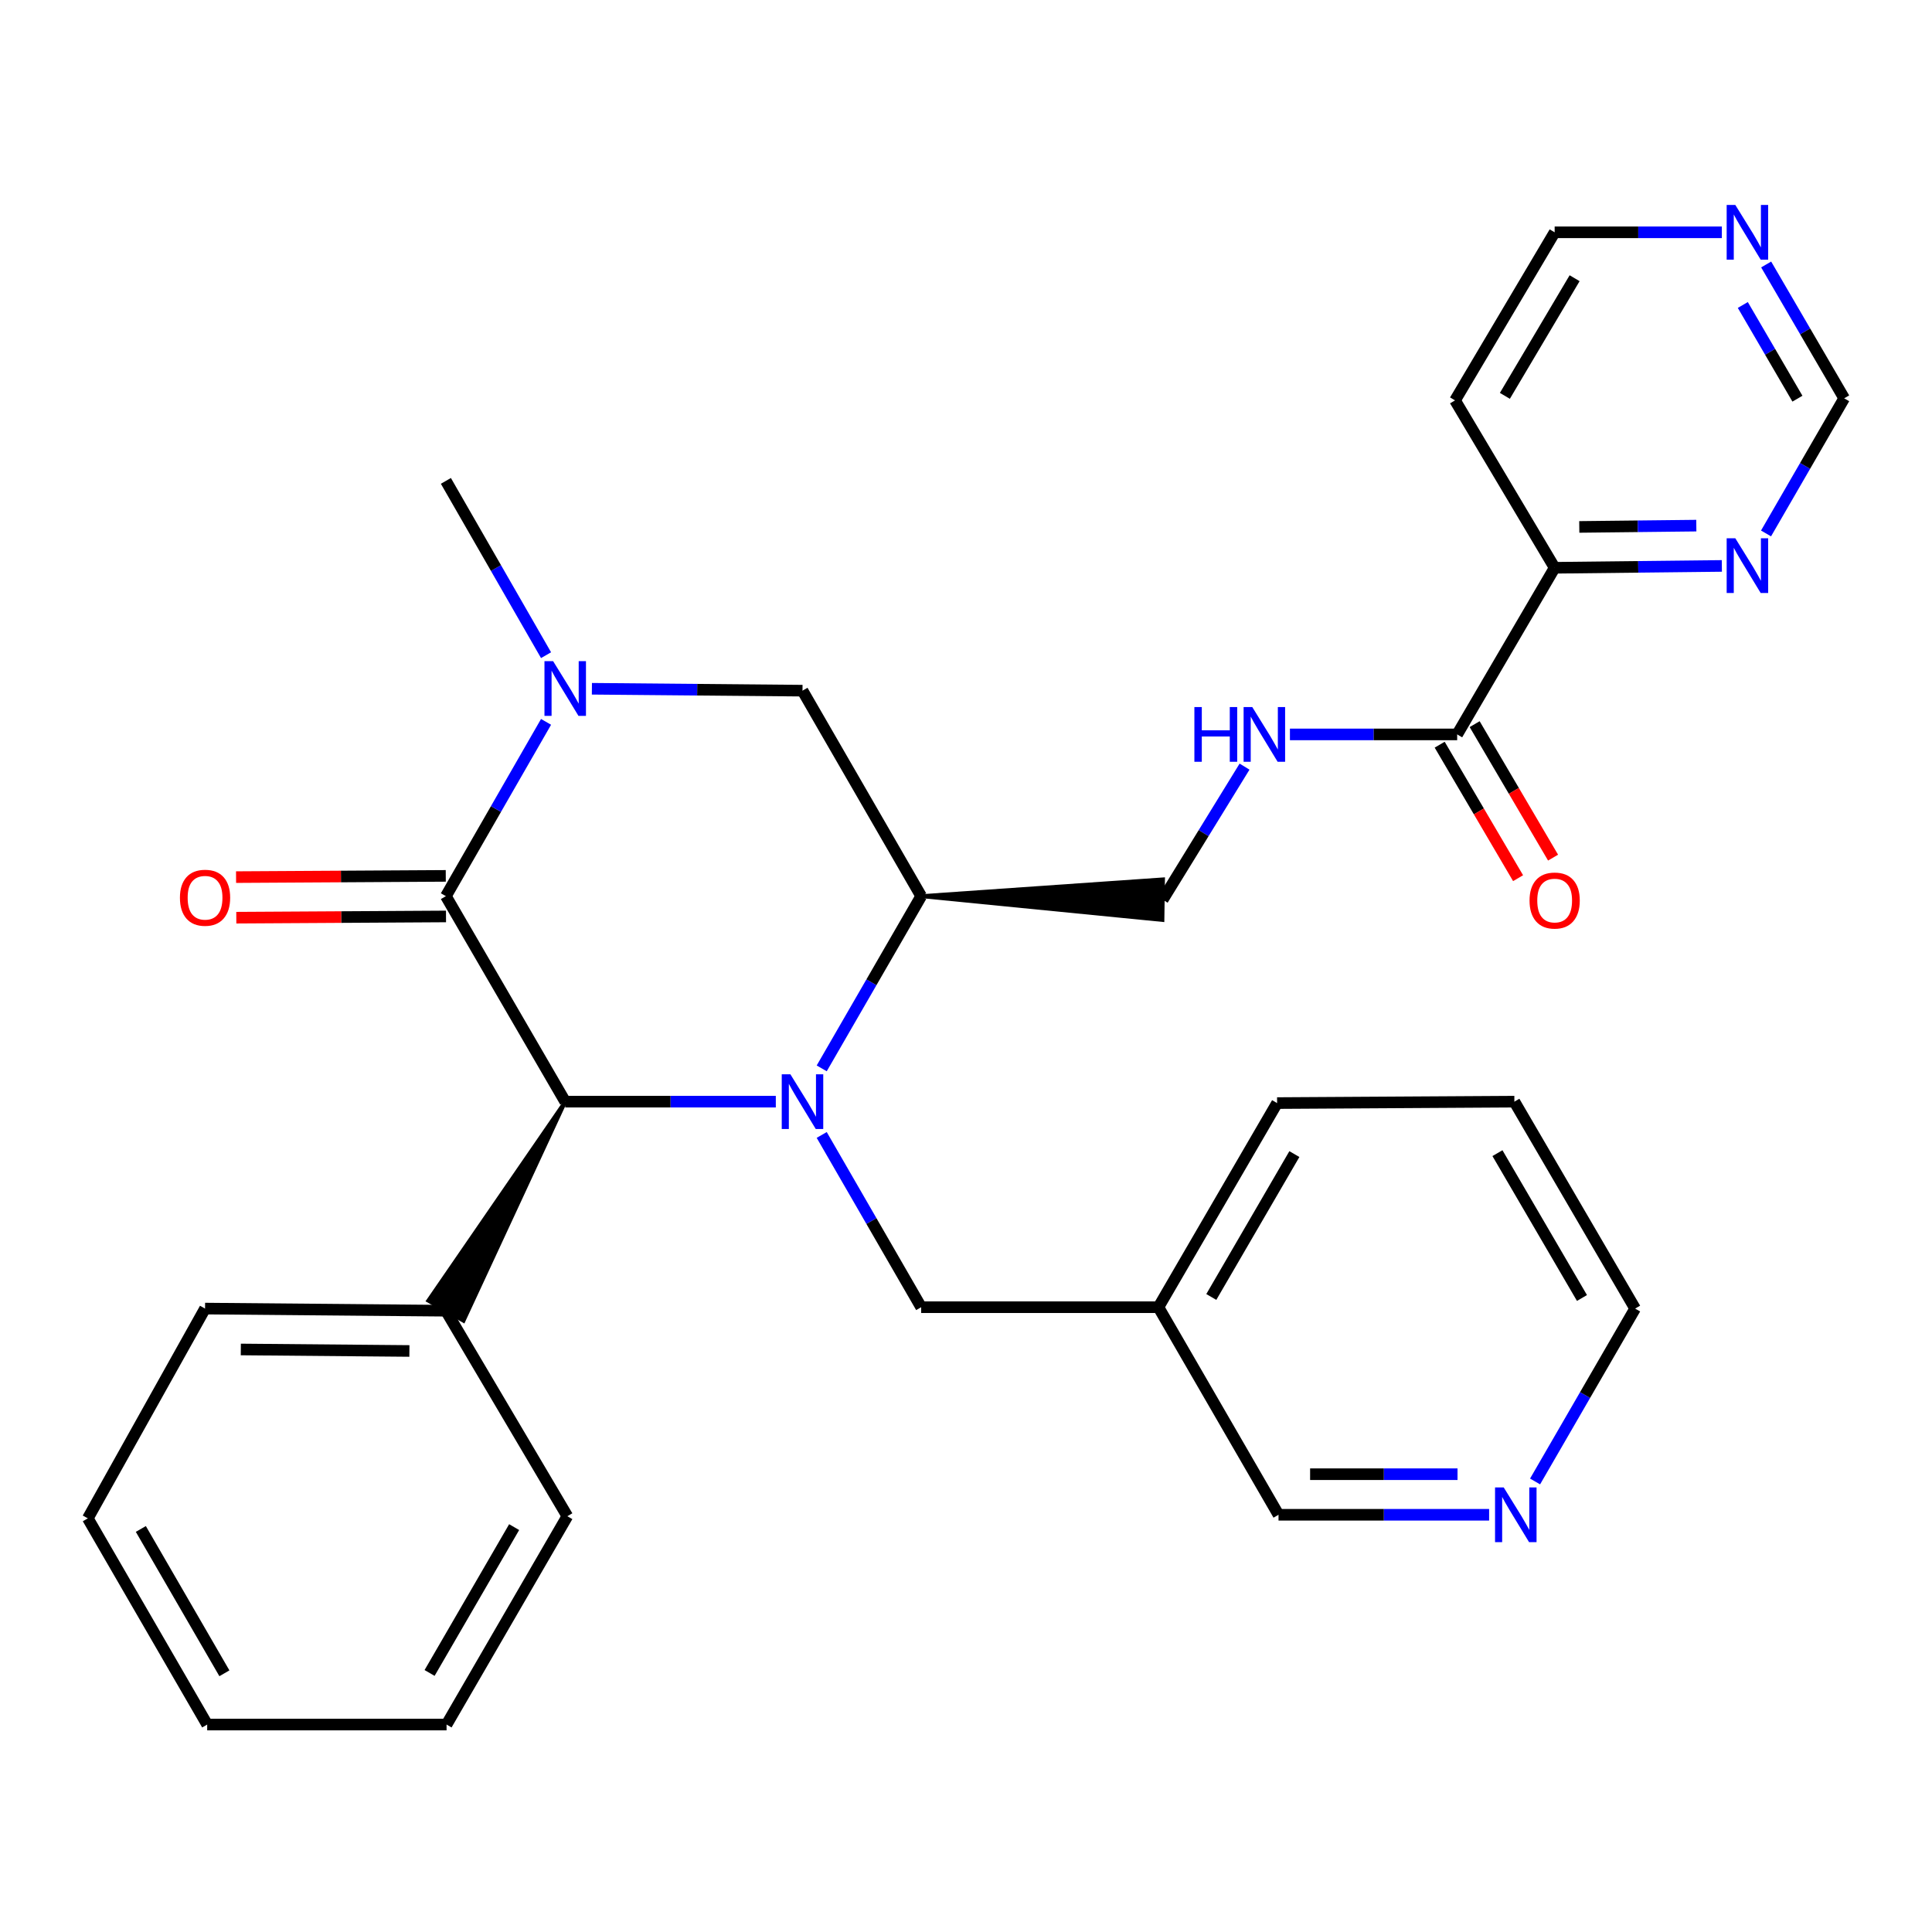 <?xml version='1.0' encoding='iso-8859-1'?>
<svg version='1.1' baseProfile='full'
              xmlns='http://www.w3.org/2000/svg'
                      xmlns:rdkit='http://www.rdkit.org/xml'
                      xmlns:xlink='http://www.w3.org/1999/xlink'
                  xml:space='preserve'
width='1000px' height='1000px' viewBox='0 0 1000 1000'>
<!-- END OF HEADER -->
<rect style='opacity:1.0;fill:#FFFFFF;stroke:none' width='1000' height='1000' x='0' y='0'> </rect>
<path class='bond-2' d='M 401.56,570.218 L 347.057,570.218' style='fill:none;fill-rule:evenodd;stroke:#0000FF;stroke-width:6px;stroke-linecap:butt;stroke-linejoin:miter;stroke-opacity:1' />
<path class='bond-2' d='M 347.057,570.218 L 292.555,570.218' style='fill:none;fill-rule:evenodd;stroke:#000000;stroke-width:6px;stroke-linecap:butt;stroke-linejoin:miter;stroke-opacity:1' />
<path class='bond-3' d='M 425.321,552.987 L 451.058,508.42' style='fill:none;fill-rule:evenodd;stroke:#0000FF;stroke-width:6px;stroke-linecap:butt;stroke-linejoin:miter;stroke-opacity:1' />
<path class='bond-3' d='M 451.058,508.42 L 476.795,463.853' style='fill:none;fill-rule:evenodd;stroke:#000000;stroke-width:6px;stroke-linecap:butt;stroke-linejoin:miter;stroke-opacity:1' />
<path class='bond-6' d='M 425.319,587.449 L 451.057,632.028' style='fill:none;fill-rule:evenodd;stroke:#0000FF;stroke-width:6px;stroke-linecap:butt;stroke-linejoin:miter;stroke-opacity:1' />
<path class='bond-6' d='M 451.057,632.028 L 476.795,676.607' style='fill:none;fill-rule:evenodd;stroke:#000000;stroke-width:6px;stroke-linecap:butt;stroke-linejoin:miter;stroke-opacity:1' />
<path class='bond-0' d='M 230.791,463.853 L 292.555,570.218' style='fill:none;fill-rule:evenodd;stroke:#000000;stroke-width:6px;stroke-linecap:butt;stroke-linejoin:miter;stroke-opacity:1' />
<path class='bond-11' d='M 230.729,453.353 L 176.459,453.673' style='fill:none;fill-rule:evenodd;stroke:#000000;stroke-width:6px;stroke-linecap:butt;stroke-linejoin:miter;stroke-opacity:1' />
<path class='bond-11' d='M 176.459,453.673 L 122.188,453.993' style='fill:none;fill-rule:evenodd;stroke:#FF0000;stroke-width:6px;stroke-linecap:butt;stroke-linejoin:miter;stroke-opacity:1' />
<path class='bond-11' d='M 230.853,474.353 L 176.582,474.673' style='fill:none;fill-rule:evenodd;stroke:#000000;stroke-width:6px;stroke-linecap:butt;stroke-linejoin:miter;stroke-opacity:1' />
<path class='bond-11' d='M 176.582,474.673 L 122.311,474.993' style='fill:none;fill-rule:evenodd;stroke:#FF0000;stroke-width:6px;stroke-linecap:butt;stroke-linejoin:miter;stroke-opacity:1' />
<path class='bond-30' d='M 230.791,463.853 L 256.714,418.746' style='fill:none;fill-rule:evenodd;stroke:#000000;stroke-width:6px;stroke-linecap:butt;stroke-linejoin:miter;stroke-opacity:1' />
<path class='bond-30' d='M 256.714,418.746 L 282.636,373.638' style='fill:none;fill-rule:evenodd;stroke:#0000FF;stroke-width:6px;stroke-linecap:butt;stroke-linejoin:miter;stroke-opacity:1' />
<path class='bond-1' d='M 306.365,356.504 L 360.868,356.996' style='fill:none;fill-rule:evenodd;stroke:#0000FF;stroke-width:6px;stroke-linecap:butt;stroke-linejoin:miter;stroke-opacity:1' />
<path class='bond-1' d='M 360.868,356.996 L 415.37,357.488' style='fill:none;fill-rule:evenodd;stroke:#000000;stroke-width:6px;stroke-linecap:butt;stroke-linejoin:miter;stroke-opacity:1' />
<path class='bond-18' d='M 282.636,339.121 L 256.714,294.013' style='fill:none;fill-rule:evenodd;stroke:#0000FF;stroke-width:6px;stroke-linecap:butt;stroke-linejoin:miter;stroke-opacity:1' />
<path class='bond-18' d='M 256.714,294.013 L 230.791,248.906' style='fill:none;fill-rule:evenodd;stroke:#000000;stroke-width:6px;stroke-linecap:butt;stroke-linejoin:miter;stroke-opacity:1' />
<path class='bond-13' d='M 292.555,570.218 L 221.672,673.222 L 239.91,683.632 Z' style='fill:#000000;fill-rule:evenodd;fill-opacity:1;stroke:#000000;stroke-width:2px;stroke-linecap:butt;stroke-linejoin:miter;stroke-opacity:1;' />
<path class='bond-4' d='M 476.795,463.853 L 415.37,357.488' style='fill:none;fill-rule:evenodd;stroke:#000000;stroke-width:6px;stroke-linecap:butt;stroke-linejoin:miter;stroke-opacity:1' />
<path class='bond-10' d='M 476.795,463.853 L 601.662,476.172 L 601.968,455.174 Z' style='fill:#000000;fill-rule:evenodd;fill-opacity:1;stroke:#000000;stroke-width:2px;stroke-linecap:butt;stroke-linejoin:miter;stroke-opacity:1;' />
<path class='bond-5' d='M 754.229,380.133 L 710.948,380.133' style='fill:none;fill-rule:evenodd;stroke:#000000;stroke-width:6px;stroke-linecap:butt;stroke-linejoin:miter;stroke-opacity:1' />
<path class='bond-5' d='M 710.948,380.133 L 667.667,380.133' style='fill:none;fill-rule:evenodd;stroke:#0000FF;stroke-width:6px;stroke-linecap:butt;stroke-linejoin:miter;stroke-opacity:1' />
<path class='bond-8' d='M 754.229,380.133 L 804.687,293.881' style='fill:none;fill-rule:evenodd;stroke:#000000;stroke-width:6px;stroke-linecap:butt;stroke-linejoin:miter;stroke-opacity:1' />
<path class='bond-14' d='M 745.175,385.451 L 765.467,419.997' style='fill:none;fill-rule:evenodd;stroke:#000000;stroke-width:6px;stroke-linecap:butt;stroke-linejoin:miter;stroke-opacity:1' />
<path class='bond-14' d='M 765.467,419.997 L 785.759,454.542' style='fill:none;fill-rule:evenodd;stroke:#FF0000;stroke-width:6px;stroke-linecap:butt;stroke-linejoin:miter;stroke-opacity:1' />
<path class='bond-14' d='M 763.282,374.815 L 783.574,409.36' style='fill:none;fill-rule:evenodd;stroke:#000000;stroke-width:6px;stroke-linecap:butt;stroke-linejoin:miter;stroke-opacity:1' />
<path class='bond-14' d='M 783.574,409.36 L 803.866,443.906' style='fill:none;fill-rule:evenodd;stroke:#FF0000;stroke-width:6px;stroke-linecap:butt;stroke-linejoin:miter;stroke-opacity:1' />
<path class='bond-16' d='M 476.795,676.607 L 599.598,676.607' style='fill:none;fill-rule:evenodd;stroke:#000000;stroke-width:6px;stroke-linecap:butt;stroke-linejoin:miter;stroke-opacity:1' />
<path class='bond-7' d='M 644.177,396.804 L 622.996,431.238' style='fill:none;fill-rule:evenodd;stroke:#0000FF;stroke-width:6px;stroke-linecap:butt;stroke-linejoin:miter;stroke-opacity:1' />
<path class='bond-7' d='M 622.996,431.238 L 601.815,465.673' style='fill:none;fill-rule:evenodd;stroke:#000000;stroke-width:6px;stroke-linecap:butt;stroke-linejoin:miter;stroke-opacity:1' />
<path class='bond-9' d='M 804.687,293.881 L 847.956,293.4' style='fill:none;fill-rule:evenodd;stroke:#000000;stroke-width:6px;stroke-linecap:butt;stroke-linejoin:miter;stroke-opacity:1' />
<path class='bond-9' d='M 847.956,293.4 L 891.226,292.92' style='fill:none;fill-rule:evenodd;stroke:#0000FF;stroke-width:6px;stroke-linecap:butt;stroke-linejoin:miter;stroke-opacity:1' />
<path class='bond-9' d='M 817.435,272.738 L 847.723,272.402' style='fill:none;fill-rule:evenodd;stroke:#000000;stroke-width:6px;stroke-linecap:butt;stroke-linejoin:miter;stroke-opacity:1' />
<path class='bond-9' d='M 847.723,272.402 L 878.012,272.065' style='fill:none;fill-rule:evenodd;stroke:#0000FF;stroke-width:6px;stroke-linecap:butt;stroke-linejoin:miter;stroke-opacity:1' />
<path class='bond-19' d='M 804.687,293.881 L 753.12,207.233' style='fill:none;fill-rule:evenodd;stroke:#000000;stroke-width:6px;stroke-linecap:butt;stroke-linejoin:miter;stroke-opacity:1' />
<path class='bond-17' d='M 914.096,276.112 L 934.321,241.141' style='fill:none;fill-rule:evenodd;stroke:#0000FF;stroke-width:6px;stroke-linecap:butt;stroke-linejoin:miter;stroke-opacity:1' />
<path class='bond-17' d='M 934.321,241.141 L 954.545,206.171' style='fill:none;fill-rule:evenodd;stroke:#000000;stroke-width:6px;stroke-linecap:butt;stroke-linejoin:miter;stroke-opacity:1' />
<path class='bond-12' d='M 891.226,120.246 L 847.957,120.246' style='fill:none;fill-rule:evenodd;stroke:#0000FF;stroke-width:6px;stroke-linecap:butt;stroke-linejoin:miter;stroke-opacity:1' />
<path class='bond-12' d='M 847.957,120.246 L 804.687,120.246' style='fill:none;fill-rule:evenodd;stroke:#000000;stroke-width:6px;stroke-linecap:butt;stroke-linejoin:miter;stroke-opacity:1' />
<path class='bond-33' d='M 914.163,136.892 L 934.354,171.532' style='fill:none;fill-rule:evenodd;stroke:#0000FF;stroke-width:6px;stroke-linecap:butt;stroke-linejoin:miter;stroke-opacity:1' />
<path class='bond-33' d='M 934.354,171.532 L 954.545,206.171' style='fill:none;fill-rule:evenodd;stroke:#000000;stroke-width:6px;stroke-linecap:butt;stroke-linejoin:miter;stroke-opacity:1' />
<path class='bond-33' d='M 902.078,157.86 L 916.212,182.107' style='fill:none;fill-rule:evenodd;stroke:#0000FF;stroke-width:6px;stroke-linecap:butt;stroke-linejoin:miter;stroke-opacity:1' />
<path class='bond-33' d='M 916.212,182.107 L 930.345,206.355' style='fill:none;fill-rule:evenodd;stroke:#000000;stroke-width:6px;stroke-linecap:butt;stroke-linejoin:miter;stroke-opacity:1' />
<path class='bond-23' d='M 230.791,678.427 L 106.133,677.318' style='fill:none;fill-rule:evenodd;stroke:#000000;stroke-width:6px;stroke-linecap:butt;stroke-linejoin:miter;stroke-opacity:1' />
<path class='bond-23' d='M 211.906,699.259 L 124.645,698.484' style='fill:none;fill-rule:evenodd;stroke:#000000;stroke-width:6px;stroke-linecap:butt;stroke-linejoin:miter;stroke-opacity:1' />
<path class='bond-24' d='M 230.791,678.427 L 293.663,784.792' style='fill:none;fill-rule:evenodd;stroke:#000000;stroke-width:6px;stroke-linecap:butt;stroke-linejoin:miter;stroke-opacity:1' />
<path class='bond-15' d='M 770.763,784.045 L 716.261,784.045' style='fill:none;fill-rule:evenodd;stroke:#0000FF;stroke-width:6px;stroke-linecap:butt;stroke-linejoin:miter;stroke-opacity:1' />
<path class='bond-15' d='M 716.261,784.045 L 661.758,784.045' style='fill:none;fill-rule:evenodd;stroke:#000000;stroke-width:6px;stroke-linecap:butt;stroke-linejoin:miter;stroke-opacity:1' />
<path class='bond-15' d='M 754.413,763.045 L 716.261,763.045' style='fill:none;fill-rule:evenodd;stroke:#0000FF;stroke-width:6px;stroke-linecap:butt;stroke-linejoin:miter;stroke-opacity:1' />
<path class='bond-15' d='M 716.261,763.045 L 678.109,763.045' style='fill:none;fill-rule:evenodd;stroke:#000000;stroke-width:6px;stroke-linecap:butt;stroke-linejoin:miter;stroke-opacity:1' />
<path class='bond-31' d='M 794.552,766.802 L 820.445,722.06' style='fill:none;fill-rule:evenodd;stroke:#0000FF;stroke-width:6px;stroke-linecap:butt;stroke-linejoin:miter;stroke-opacity:1' />
<path class='bond-31' d='M 820.445,722.06 L 846.337,677.318' style='fill:none;fill-rule:evenodd;stroke:#000000;stroke-width:6px;stroke-linecap:butt;stroke-linejoin:miter;stroke-opacity:1' />
<path class='bond-20' d='M 599.598,676.607 L 661.758,784.045' style='fill:none;fill-rule:evenodd;stroke:#000000;stroke-width:6px;stroke-linecap:butt;stroke-linejoin:miter;stroke-opacity:1' />
<path class='bond-25' d='M 599.598,676.607 L 661.023,570.953' style='fill:none;fill-rule:evenodd;stroke:#000000;stroke-width:6px;stroke-linecap:butt;stroke-linejoin:miter;stroke-opacity:1' />
<path class='bond-25' d='M 626.967,671.313 L 669.965,597.356' style='fill:none;fill-rule:evenodd;stroke:#000000;stroke-width:6px;stroke-linecap:butt;stroke-linejoin:miter;stroke-opacity:1' />
<path class='bond-21' d='M 753.12,207.233 L 804.687,120.246' style='fill:none;fill-rule:evenodd;stroke:#000000;stroke-width:6px;stroke-linecap:butt;stroke-linejoin:miter;stroke-opacity:1' />
<path class='bond-21' d='M 778.92,204.894 L 815.016,144.003' style='fill:none;fill-rule:evenodd;stroke:#000000;stroke-width:6px;stroke-linecap:butt;stroke-linejoin:miter;stroke-opacity:1' />
<path class='bond-22' d='M 846.337,677.318 L 783.839,570.218' style='fill:none;fill-rule:evenodd;stroke:#000000;stroke-width:6px;stroke-linecap:butt;stroke-linejoin:miter;stroke-opacity:1' />
<path class='bond-22' d='M 818.825,671.837 L 775.076,596.867' style='fill:none;fill-rule:evenodd;stroke:#000000;stroke-width:6px;stroke-linecap:butt;stroke-linejoin:miter;stroke-opacity:1' />
<path class='bond-28' d='M 106.133,677.318 L 45.455,785.9' style='fill:none;fill-rule:evenodd;stroke:#000000;stroke-width:6px;stroke-linecap:butt;stroke-linejoin:miter;stroke-opacity:1' />
<path class='bond-27' d='M 293.663,784.792 L 231.141,892.627' style='fill:none;fill-rule:evenodd;stroke:#000000;stroke-width:6px;stroke-linecap:butt;stroke-linejoin:miter;stroke-opacity:1' />
<path class='bond-27' d='M 266.118,790.434 L 222.352,865.918' style='fill:none;fill-rule:evenodd;stroke:#000000;stroke-width:6px;stroke-linecap:butt;stroke-linejoin:miter;stroke-opacity:1' />
<path class='bond-26' d='M 661.023,570.953 L 783.839,570.218' style='fill:none;fill-rule:evenodd;stroke:#000000;stroke-width:6px;stroke-linecap:butt;stroke-linejoin:miter;stroke-opacity:1' />
<path class='bond-29' d='M 231.141,892.627 L 107.241,892.627' style='fill:none;fill-rule:evenodd;stroke:#000000;stroke-width:6px;stroke-linecap:butt;stroke-linejoin:miter;stroke-opacity:1' />
<path class='bond-32' d='M 45.455,785.9 L 107.241,892.627' style='fill:none;fill-rule:evenodd;stroke:#000000;stroke-width:6px;stroke-linecap:butt;stroke-linejoin:miter;stroke-opacity:1' />
<path class='bond-32' d='M 72.897,791.388 L 116.147,866.096' style='fill:none;fill-rule:evenodd;stroke:#000000;stroke-width:6px;stroke-linecap:butt;stroke-linejoin:miter;stroke-opacity:1' />
<path  class='atom-0' d='M 409.11 556.058
L 418.39 571.058
Q 419.31 572.538, 420.79 575.218
Q 422.27 577.898, 422.35 578.058
L 422.35 556.058
L 426.11 556.058
L 426.11 584.378
L 422.23 584.378
L 412.27 567.978
Q 411.11 566.058, 409.87 563.858
Q 408.67 561.658, 408.31 560.978
L 408.31 584.378
L 404.63 584.378
L 404.63 556.058
L 409.11 556.058
' fill='#0000FF'/>
<path  class='atom-2' d='M 286.295 342.22
L 295.575 357.22
Q 296.495 358.7, 297.975 361.38
Q 299.455 364.06, 299.535 364.22
L 299.535 342.22
L 303.295 342.22
L 303.295 370.54
L 299.415 370.54
L 289.455 354.14
Q 288.295 352.22, 287.055 350.02
Q 285.855 347.82, 285.495 347.14
L 285.495 370.54
L 281.815 370.54
L 281.815 342.22
L 286.295 342.22
' fill='#0000FF'/>
<path  class='atom-8' d='M 618.212 365.973
L 622.052 365.973
L 622.052 378.013
L 636.532 378.013
L 636.532 365.973
L 640.372 365.973
L 640.372 394.293
L 636.532 394.293
L 636.532 381.213
L 622.052 381.213
L 622.052 394.293
L 618.212 394.293
L 618.212 365.973
' fill='#0000FF'/>
<path  class='atom-8' d='M 648.172 365.973
L 657.452 380.973
Q 658.372 382.453, 659.852 385.133
Q 661.332 387.813, 661.412 387.973
L 661.412 365.973
L 665.172 365.973
L 665.172 394.293
L 661.292 394.293
L 651.332 377.893
Q 650.172 375.973, 648.932 373.773
Q 647.732 371.573, 647.372 370.893
L 647.372 394.293
L 643.692 394.293
L 643.692 365.973
L 648.172 365.973
' fill='#0000FF'/>
<path  class='atom-10' d='M 898.2 278.613
L 907.48 293.613
Q 908.4 295.093, 909.88 297.773
Q 911.36 300.453, 911.44 300.613
L 911.44 278.613
L 915.2 278.613
L 915.2 306.933
L 911.32 306.933
L 901.36 290.533
Q 900.2 288.613, 898.96 286.413
Q 897.76 284.213, 897.4 283.533
L 897.4 306.933
L 893.72 306.933
L 893.72 278.613
L 898.2 278.613
' fill='#0000FF'/>
<path  class='atom-12' d='M 93.133 464.668
Q 93.133 457.868, 96.493 454.068
Q 99.853 450.268, 106.133 450.268
Q 112.413 450.268, 115.773 454.068
Q 119.133 457.868, 119.133 464.668
Q 119.133 471.548, 115.733 475.468
Q 112.333 479.348, 106.133 479.348
Q 99.893 479.348, 96.493 475.468
Q 93.133 471.588, 93.133 464.668
M 106.133 476.148
Q 110.453 476.148, 112.773 473.268
Q 115.133 470.348, 115.133 464.668
Q 115.133 459.108, 112.773 456.308
Q 110.453 453.468, 106.133 453.468
Q 101.813 453.468, 99.453 456.268
Q 97.133 459.068, 97.133 464.668
Q 97.133 470.388, 99.453 473.268
Q 101.813 476.148, 106.133 476.148
' fill='#FF0000'/>
<path  class='atom-13' d='M 898.2 106.086
L 907.48 121.086
Q 908.4 122.566, 909.88 125.246
Q 911.36 127.926, 911.44 128.086
L 911.44 106.086
L 915.2 106.086
L 915.2 134.406
L 911.32 134.406
L 901.36 118.006
Q 900.2 116.086, 898.96 113.886
Q 897.76 111.686, 897.4 111.006
L 897.4 134.406
L 893.72 134.406
L 893.72 106.086
L 898.2 106.086
' fill='#0000FF'/>
<path  class='atom-15' d='M 791.687 466.115
Q 791.687 459.315, 795.047 455.515
Q 798.407 451.715, 804.687 451.715
Q 810.967 451.715, 814.327 455.515
Q 817.687 459.315, 817.687 466.115
Q 817.687 472.995, 814.287 476.915
Q 810.887 480.795, 804.687 480.795
Q 798.447 480.795, 795.047 476.915
Q 791.687 473.035, 791.687 466.115
M 804.687 477.595
Q 809.007 477.595, 811.327 474.715
Q 813.687 471.795, 813.687 466.115
Q 813.687 460.555, 811.327 457.755
Q 809.007 454.915, 804.687 454.915
Q 800.367 454.915, 798.007 457.715
Q 795.687 460.515, 795.687 466.115
Q 795.687 471.835, 798.007 474.715
Q 800.367 477.595, 804.687 477.595
' fill='#FF0000'/>
<path  class='atom-16' d='M 778.314 769.885
L 787.594 784.885
Q 788.514 786.365, 789.994 789.045
Q 791.474 791.725, 791.554 791.885
L 791.554 769.885
L 795.314 769.885
L 795.314 798.205
L 791.434 798.205
L 781.474 781.805
Q 780.314 779.885, 779.074 777.685
Q 777.874 775.485, 777.514 774.805
L 777.514 798.205
L 773.834 798.205
L 773.834 769.885
L 778.314 769.885
' fill='#0000FF'/>
</svg>
